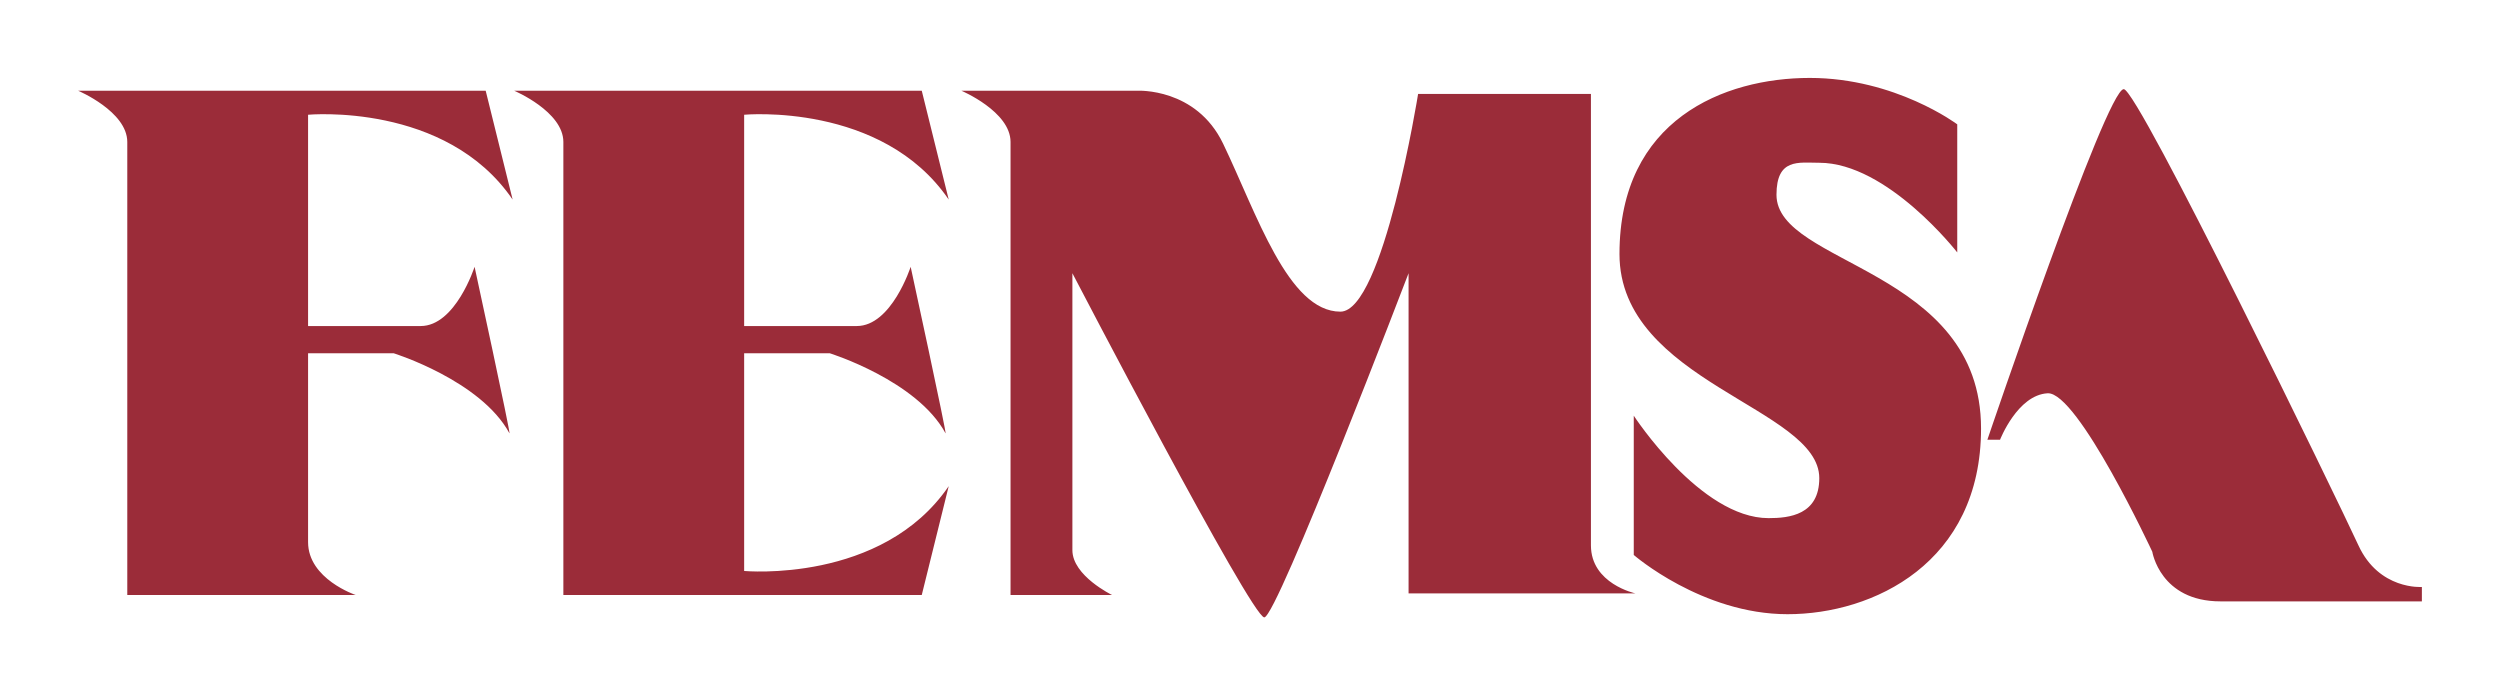 <?xml version="1.0" encoding="UTF-8" standalone="no"?>
<!-- Created with Inkscape (http://www.inkscape.org/) -->
<svg
   xmlns:svg="http://www.w3.org/2000/svg"
   xmlns="http://www.w3.org/2000/svg"
   version="1.0"
   width="1133.858"
   height="315.354"
   id="svg2">
  <defs
     id="defs4" />
  <g
     transform="translate(1403.722,697.94)"
     id="layer1">
    <path
       d="M -440.507,-657.512 C -448.42,-657.512 -502.356,-498.513 -502.356,-498.513 L -496.609,-498.513 C -496.609,-498.513 -488.696,-518.839 -475.027,-519.571 C -461.368,-520.303 -427.56,-447.693 -427.56,-447.693 C -427.56,-447.693 -423.969,-425.19 -396.63,-425.19 L -305.296,-425.19 L -305.296,-431.719 C -305.296,-431.719 -324.713,-430.265 -334.07,-450.591 C -343.416,-470.927 -434.029,-657.512 -440.507,-657.512 z M -516.026,-583.457 L -516.026,-641.548 C -516.026,-641.548 -544.076,-662.596 -582.909,-662.596 C -621.751,-662.596 -669.218,-643.724 -669.218,-582.735 C -669.218,-524.645 -578.597,-513.033 -578.597,-481.085 C -578.597,-464.389 -592.236,-462.945 -601.613,-462.945 C -632.532,-462.945 -662.739,-509.403 -662.739,-509.403 L -662.739,-446.239 C -662.739,-446.239 -631.82,-419.375 -592.978,-419.375 C -554.146,-419.375 -505.234,-442.609 -505.234,-503.597 C -505.234,-576.197 -598.012,-577.651 -598.012,-609.599 C -598.012,-626.295 -587.973,-624.119 -578.597,-624.119 C -547.667,-624.119 -516.026,-583.457 -516.026,-583.457 z M -849.018,-632.833 C -833.786,-601.182 -819.532,-556.593 -795.794,-556.593 C -776.378,-556.593 -760.552,-655.336 -760.552,-655.336 L -682.165,-655.336 L -682.165,-450.591 C -682.165,-433.173 -662.027,-428.82 -662.027,-428.82 L -764.874,-428.82 L -764.874,-574.021 C -764.874,-574.021 -824.567,-417.93 -830.314,-417.93 C -836.07,-417.93 -917.346,-574.021 -917.346,-574.021 L -917.346,-448.425 C -917.346,-436.803 -899.364,-428.089 -899.364,-428.089 L -945.397,-428.089 L -945.397,-633.556 C -945.397,-647.354 -967.691,-656.79 -967.691,-656.79 L -887.86,-656.79 C -887.86,-656.79 -861.243,-658.244 -849.018,-632.833 z M -1066.216,-438.979 C -1066.216,-438.979 -1003.645,-433.173 -973.437,-477.455 L -985.663,-428.089 L -1148.212,-428.089 L -1148.212,-633.556 C -1148.212,-647.354 -1170.507,-656.79 -1170.507,-656.79 L -985.663,-656.79 L -973.437,-607.423 C -1003.645,-651.706 -1066.216,-645.9 -1066.216,-645.9 L -1066.216,-550.065 L -1015.148,-550.065 C -999.332,-550.065 -990.698,-576.929 -990.698,-576.929 C -990.698,-576.929 -974.16,-500.689 -974.881,-501.421 C -987.829,-525.377 -1027.383,-537.721 -1027.383,-537.721 L -1066.216,-537.721 L -1066.216,-438.979 z M -1183.444,-656.79 L -1368.288,-656.79 C -1368.288,-656.79 -1345.994,-647.354 -1345.994,-633.556 L -1345.994,-428.089 L -1242.425,-428.089 C -1242.425,-428.089 -1263.997,-435.349 -1263.997,-452.055 L -1263.997,-537.721 L -1225.165,-537.721 C -1225.165,-537.721 -1185.611,-525.377 -1172.663,-501.421 C -1171.941,-500.689 -1188.478,-576.929 -1188.478,-576.929 C -1188.478,-576.929 -1197.114,-550.065 -1212.939,-550.065 L -1263.997,-550.065 L -1263.997,-645.9 C -1263.997,-645.9 -1201.426,-651.706 -1171.219,-607.423 L -1183.444,-656.79"
       id="path7267"
       style="fill:#9b2c39;fill-opacity:1;fill-rule:evenodd;stroke:none" />
  </g>
</svg>
